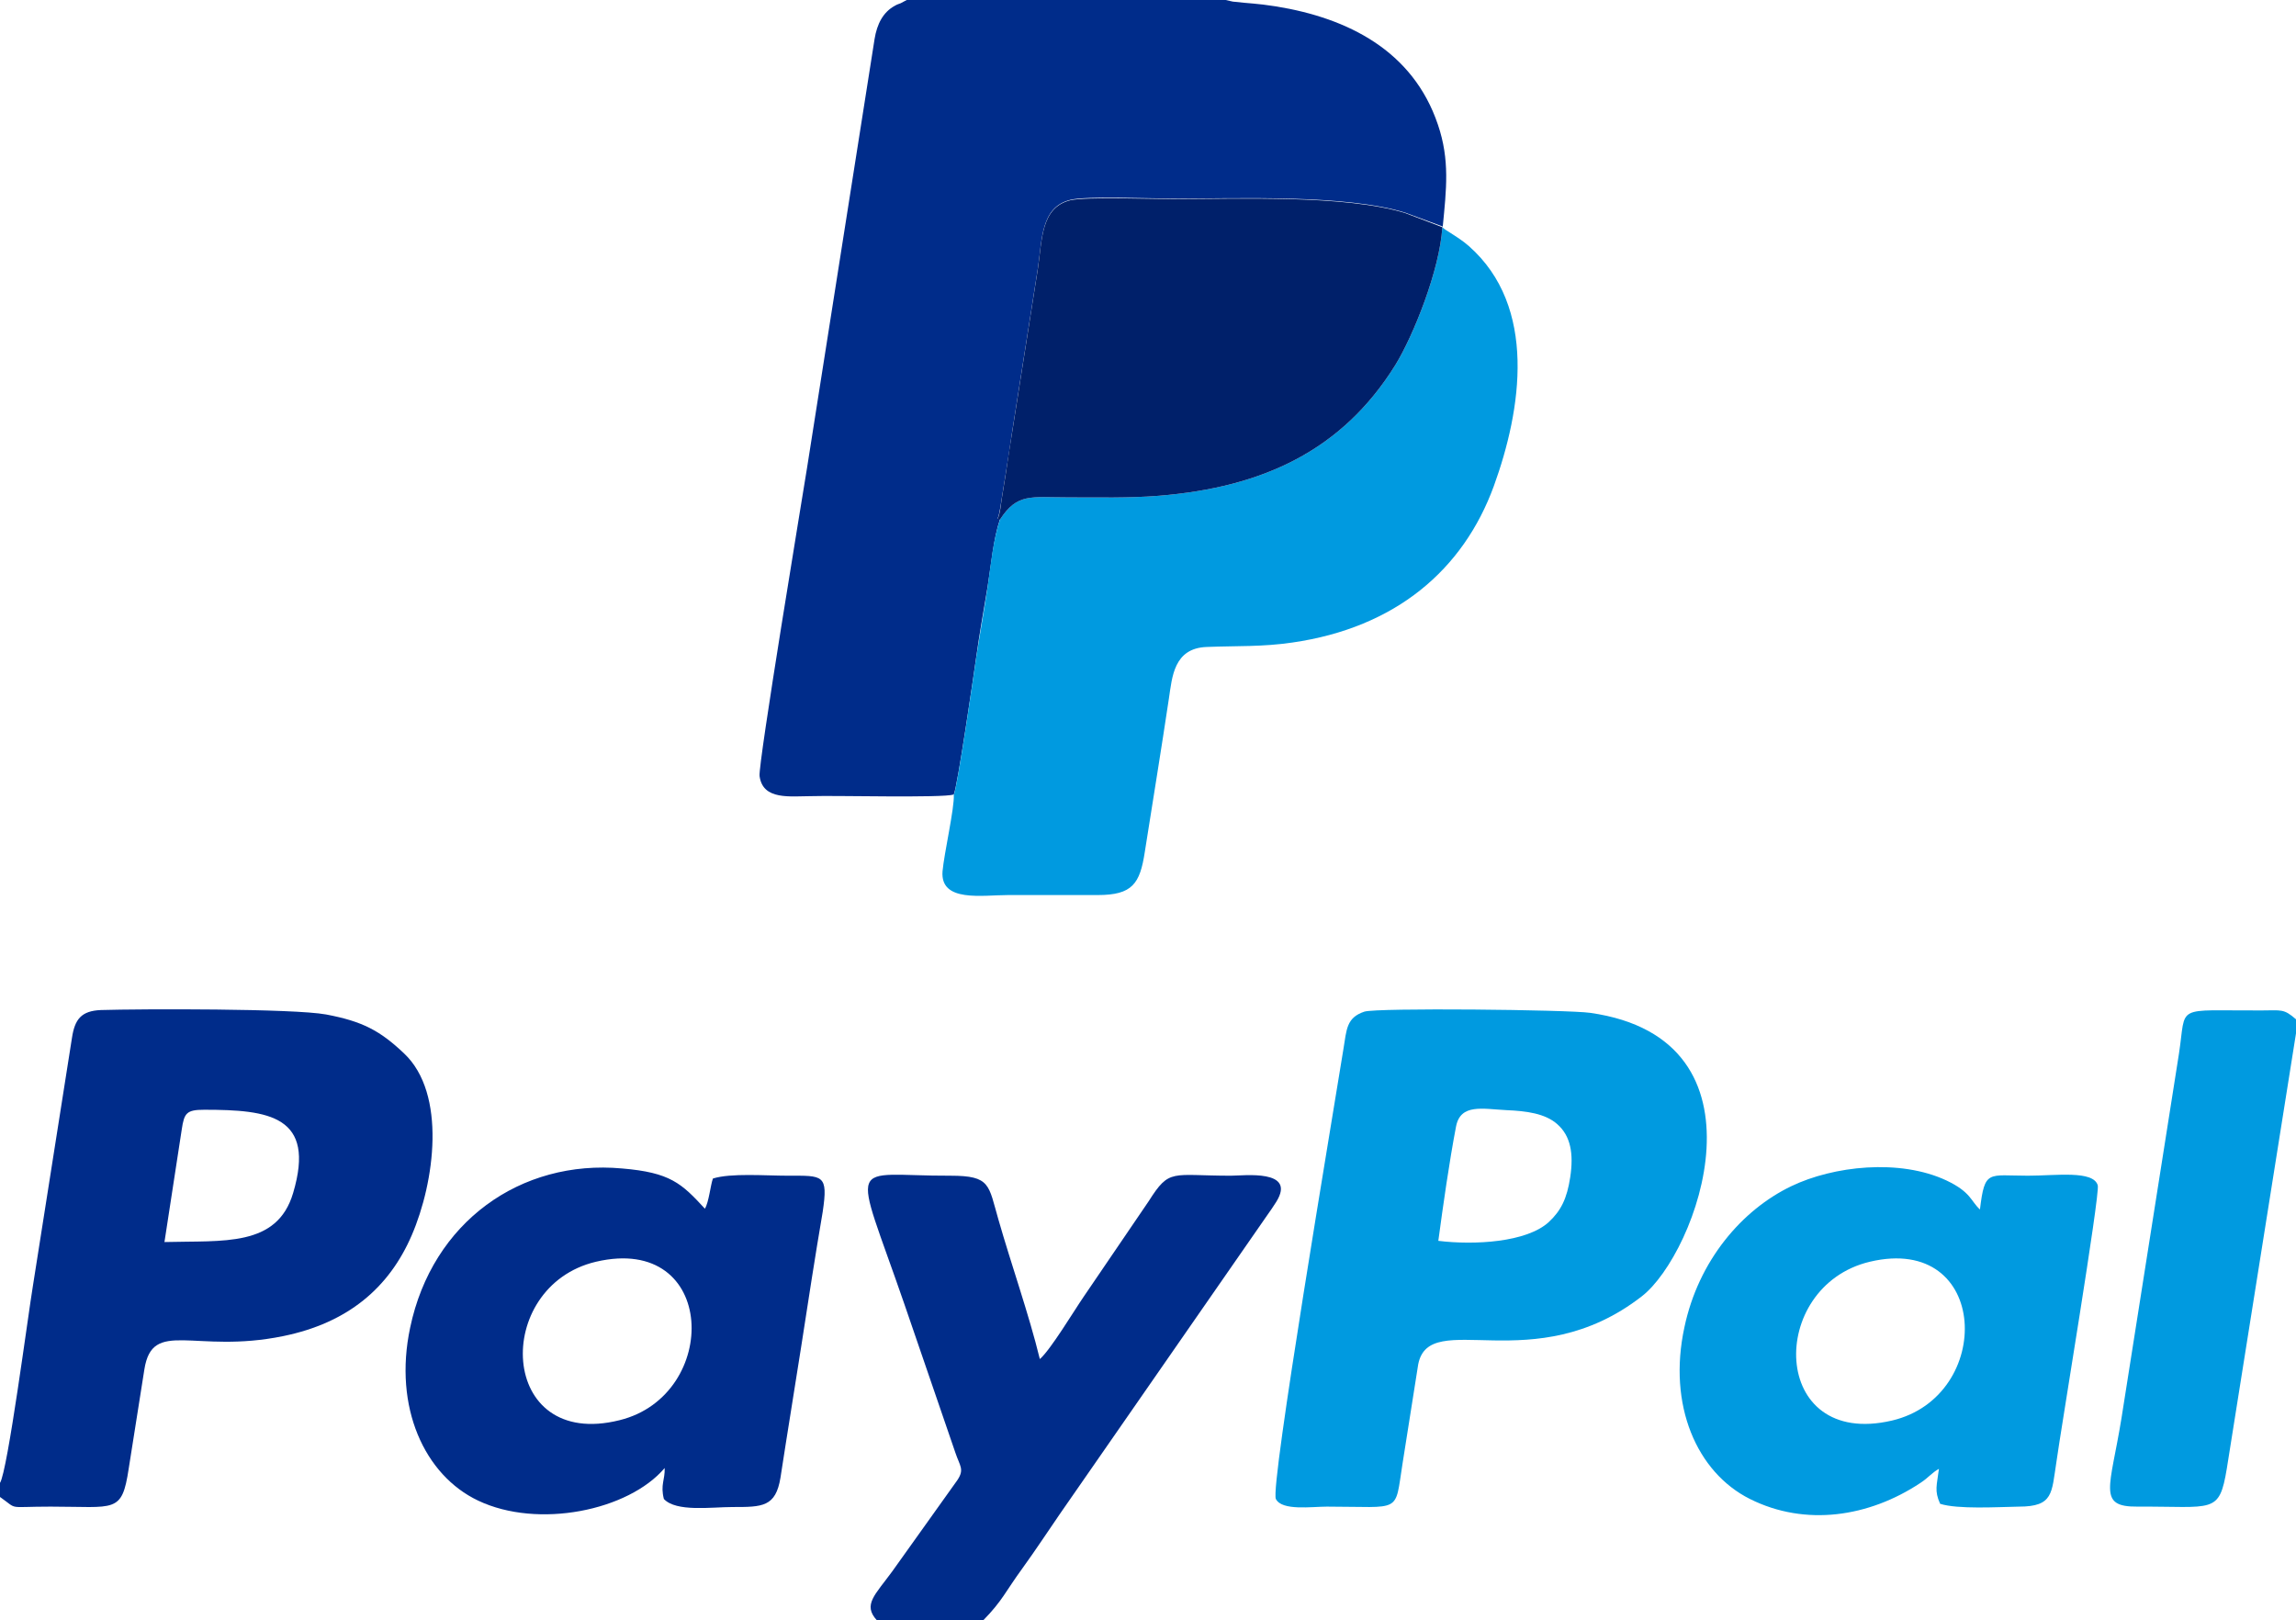 <?xml version="1.0" encoding="utf-8"?>
<!-- Generator: Adobe Illustrator 27.2.0, SVG Export Plug-In . SVG Version: 6.00 Build 0)  -->
<svg version="1.1" id="Warstwa_1" xmlns="http://www.w3.org/2000/svg" xmlns:xlink="http://www.w3.org/1999/xlink" x="0px" y="0px"
	 viewBox="0 0 57.1 40.3" style="enable-background:new 0 0 57.1 40.3;" xml:space="preserve">
<style type="text/css">
	.st0{fill-rule:evenodd;clip-rule:evenodd;fill:#002C8A;}
	.st1{fill-rule:evenodd;clip-rule:evenodd;fill:#009AE0;}
	.st2{fill-rule:evenodd;clip-rule:evenodd;fill:#00206A;}
</style>
<path class="st0" d="M23.72,19.76c0.09-0.18,0.5-3.01,0.56-3.43c0.08-0.58,0.18-1.13,0.28-1.73c0.09-0.56,0.14-1.18,0.31-1.69
	l-0.06-0.01c0.06-0.16,0.08-0.37,0.11-0.55c0.03-0.18,0.06-0.37,0.09-0.56c0.05-0.33,0.11-0.69,0.16-1.04l0.64-4.07
	c0.11-0.72,0.07-1.53,0.81-1.71c0.4-0.1,1.99-0.03,2.54-0.03c1.64,0,4.31-0.11,5.79,0.35l0.92,0.34l0.01,0.01
	c0.09-0.93,0.18-1.66-0.12-2.54c-0.62-1.84-2.24-2.65-4.02-2.94c-0.51-0.08-0.65-0.07-1.08-0.12L30.48,0h-7.93L22.4,0.08
	c-0.05,0.02-0.09,0.03-0.14,0.06c-0.3,0.16-0.45,0.46-0.51,0.83l-1.68,10.67c-0.1,0.63-1.22,7.37-1.18,7.66
	c0.08,0.61,0.76,0.5,1.31,0.5C20.74,19.78,23.44,19.85,23.72,19.76"/>
<path class="st1" d="M24.87,12.92c-0.17,0.5-0.23,1.13-0.31,1.69c-0.09,0.6-0.19,1.15-0.28,1.73c-0.06,0.42-0.47,3.25-0.56,3.43
	c0.02,0.32-0.24,1.45-0.28,1.9c-0.06,0.78,0.99,0.59,1.63,0.59c0.74,0,1.49,0,2.23,0c0.86,0,1.05-0.28,1.17-1.07
	c0.2-1.27,0.41-2.55,0.6-3.82c0.08-0.53,0.12-1.25,0.94-1.28c0.76-0.03,1.38,0,2.13-0.11c2.57-0.37,4.25-1.81,5.01-3.89
	c0.69-1.9,1.09-4.46-0.62-5.97c-0.25-0.22-0.6-0.4-0.65-0.46l-0.01-0.01c-0.06,1.05-0.72,2.7-1.17,3.43
	c-1.32,2.12-3.29,3.04-5.88,3.25c-0.74,0.06-1.52,0.04-2.27,0.04C25.63,12.37,25.3,12.26,24.87,12.92"/>
<path class="st2" d="M24.87,12.92c0.43-0.66,0.76-0.55,1.68-0.55c0.75,0,1.53,0.02,2.27-0.04c2.59-0.21,4.56-1.13,5.88-3.25
	c0.45-0.73,1.11-2.38,1.17-3.43L34.95,5.3c-1.49-0.46-4.15-0.35-5.79-0.35c-0.54,0-2.13-0.06-2.54,0.03
	c-0.74,0.18-0.7,0.99-0.81,1.71l-0.64,4.07c-0.06,0.35-0.11,0.71-0.16,1.04c-0.03,0.19-0.06,0.37-0.09,0.56
	c-0.03,0.17-0.04,0.39-0.11,0.55L24.87,12.92z"/>
<path class="st0" d="M21.81,40.3h2.64c0.48-0.49,0.55-0.71,0.98-1.3c0.34-0.47,0.62-0.9,0.93-1.35l5.15-7.42
	c0.09-0.13,0.15-0.21,0.23-0.34c0.51-0.82-0.81-0.65-1.13-0.65c-1.48,0-1.52-0.19-2.04,0.63l-1.62,2.38
	c-0.24,0.35-0.83,1.33-1.09,1.55c-0.27-1.11-0.71-2.35-1.03-3.47c-0.25-0.86-0.19-1.09-1.19-1.09c-2.59,0.01-2.44-0.55-1.15,3.19
	l1.27,3.7c0.11,0.33,0.23,0.41,0.05,0.68l-1.62,2.27C21.76,39.67,21.45,39.91,21.81,40.3"/>
<path class="st1" d="M57.1,25.7v-0.35c-0.31-0.27-0.36-0.22-0.86-0.22c-2.19,0.01-1.86-0.17-2.05,1.07l-1.43,9.07
	c-0.28,1.73-0.61,2.21,0.4,2.2c1.89-0.01,2.03,0.2,2.22-0.95L57.1,25.7z"/>
<path class="st0" d="M19.59,29.24c-0.56,0-1.41-0.07-1.86,0.07c-0.06,0.16-0.1,0.59-0.2,0.75c-0.58-0.63-0.86-0.9-2.06-1
	c-2.52-0.23-4.72,1.33-5.27,3.96c-0.42,1.98,0.36,3.67,1.69,4.3c1.49,0.71,3.74,0.25,4.64-0.81c0.01,0.3-0.11,0.41-0.02,0.77
	c0.31,0.33,1.18,0.2,1.71,0.2c0.74,0,1.07,0,1.19-0.73c0.17-1.11,0.35-2.2,0.52-3.29c0.17-1.1,0.34-2.21,0.53-3.32
	C20.6,29.2,20.47,29.24,19.59,29.24z M15.41,35.32c-3.03,0.76-3.17-3.33-0.59-3.94C17.85,30.67,17.92,34.7,15.41,35.32z"/>
<path class="st1" d="M52.17,29.48c-0.11-0.38-1.04-0.24-1.74-0.24c-0.99,0-1.07-0.16-1.19,0.84c-0.23-0.21-0.22-0.43-0.83-0.72
	c-1.17-0.55-2.82-0.36-3.86,0.14c-1.23,0.59-2.31,1.85-2.66,3.51c-0.42,1.94,0.31,3.61,1.63,4.27c1.38,0.69,2.96,0.45,4.24-0.4
	c0.2-0.13,0.28-0.25,0.46-0.35c-0.05,0.41-0.12,0.54,0.03,0.87c0.44,0.14,1.42,0.08,1.96,0.07c0.86,0,0.81-0.34,0.93-1.1
	C51.24,35.63,52.23,29.7,52.17,29.48z M47.05,35.33c-3.04,0.71-3.11-3.34-0.55-3.95C49.49,30.67,49.61,34.73,47.05,35.33z"/>
<path class="st1" d="M39.55,25.19c-0.55-0.08-5.31-0.13-5.62-0.03c-0.45,0.15-0.44,0.45-0.52,0.93c-0.26,1.63-1.83,10.9-1.68,11.19
	c0.15,0.3,0.89,0.19,1.27,0.19c1.88,0,1.68,0.19,1.88-1.07l0.39-2.47c0.28-1.42,2.87,0.4,5.56-1.69
	C42.2,31.18,44.18,25.85,39.55,25.19z M39.05,29.28c-0.08,0.53-0.23,0.83-0.53,1.11c-0.55,0.51-1.86,0.58-2.75,0.47
	c0.12-0.89,0.27-1.95,0.44-2.84c0.11-0.58,0.66-0.44,1.26-0.41c0.48,0.02,0.96,0.08,1.26,0.35C39.06,28.25,39.14,28.69,39.05,29.28z
	"/>
<path class="st0" d="M10.05,26.2c-0.6-0.57-1.04-0.8-1.94-0.97c-0.82-0.15-4.6-0.14-5.6-0.11c-0.49,0.02-0.65,0.23-0.72,0.69
	l-0.97,6.16C0.7,32.69,0.19,36.59,0,36.88v0.35c0.47,0.33,0.14,0.24,1.26,0.24c1.61,0,1.77,0.18,1.94-0.94l0.39-2.47
	c0.2-1.28,1.25-0.38,3.45-0.83c1.62-0.33,2.64-1.21,3.2-2.51C10.81,29.4,11.11,27.2,10.05,26.2z M7.29,29.67
	c-0.4,1.35-1.73,1.18-3.2,1.22l0.43-2.8c0.06-0.41,0.12-0.49,0.56-0.49C6.69,27.6,7.86,27.75,7.29,29.67z"/>
</svg>
